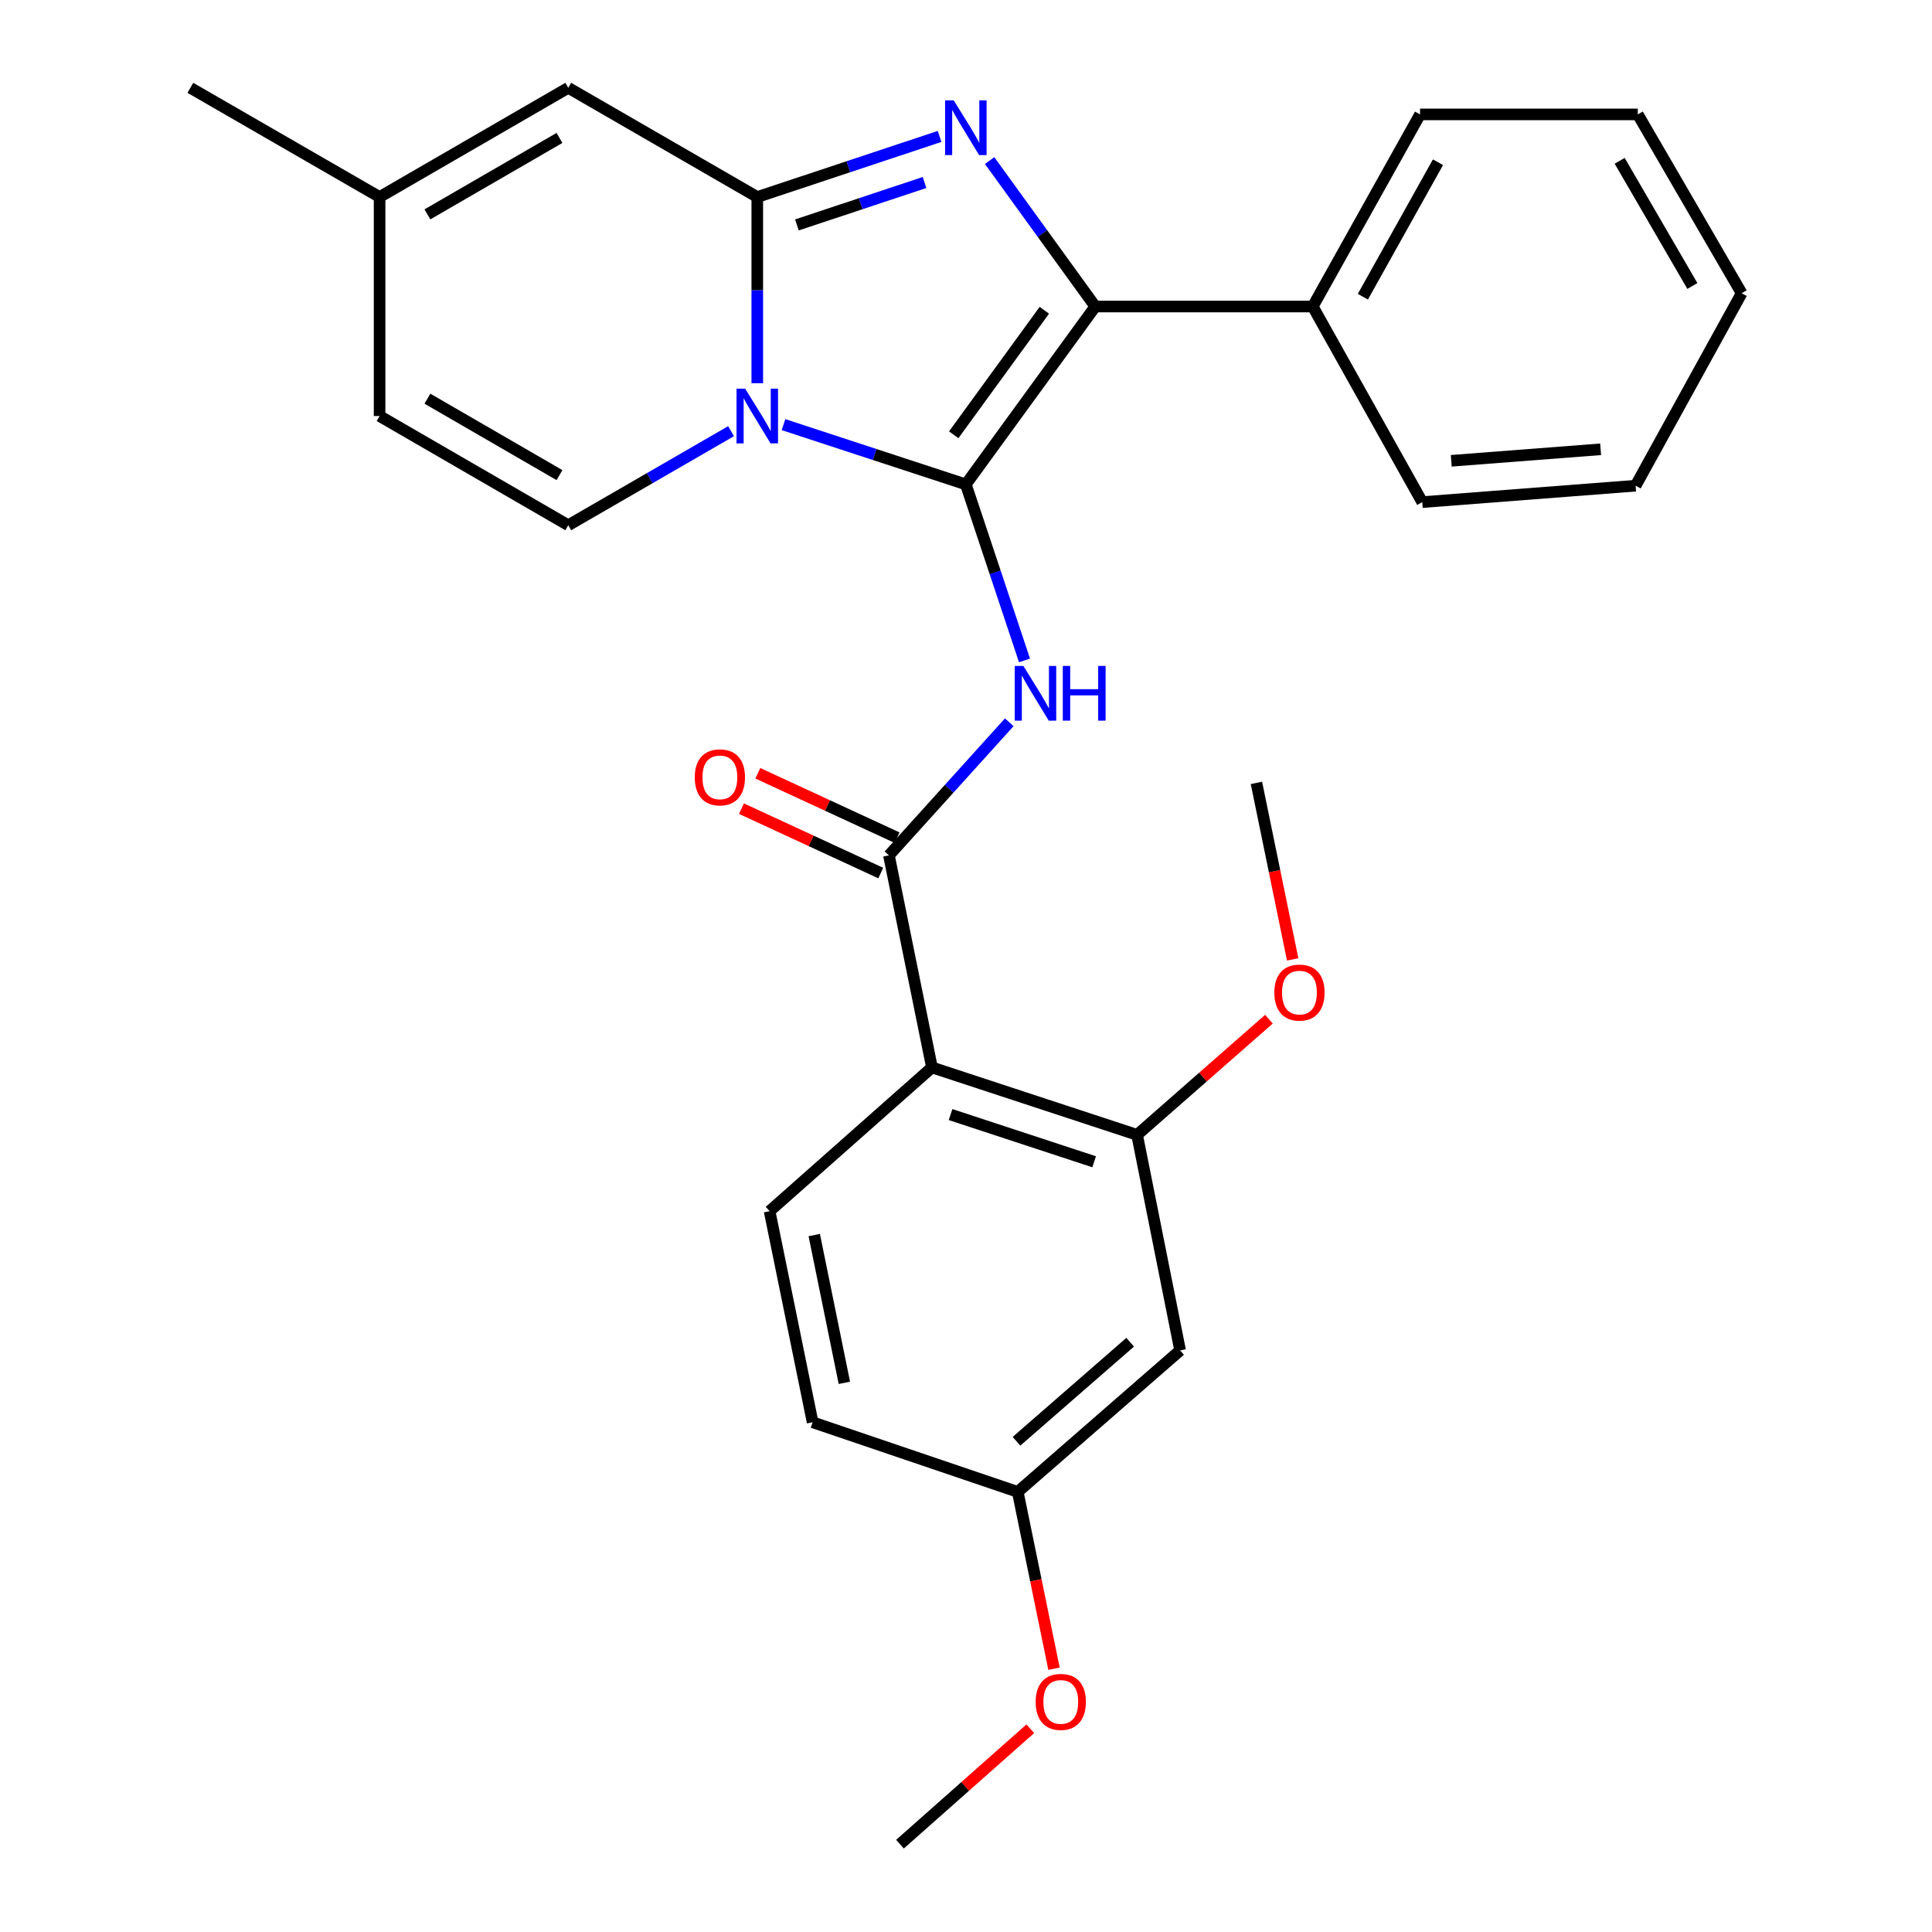 <?xml version='1.0' encoding='iso-8859-1'?>
<svg version='1.1' baseProfile='full'
              xmlns='http://www.w3.org/2000/svg'
                      xmlns:rdkit='http://www.rdkit.org/xml'
                      xmlns:xlink='http://www.w3.org/1999/xlink'
                  xml:space='preserve'
width='1000px' height='1000px' viewBox='0 0 1000 1000'>
<!-- END OF HEADER -->
<rect style='opacity:1.0;fill:#FFFFFF;stroke:none' width='1000' height='1000' x='0' y='0'> </rect>
<path class='bond-0' d='M 499.91,250.72 L 452.728,235.254' style='fill:none;fill-rule:evenodd;stroke:#000000;stroke-width:6px;stroke-linecap:butt;stroke-linejoin:miter;stroke-opacity:1' />
<path class='bond-0' d='M 452.728,235.254 L 405.545,219.788' style='fill:none;fill-rule:evenodd;stroke:#0000FF;stroke-width:6px;stroke-linecap:butt;stroke-linejoin:miter;stroke-opacity:1' />
<path class='bond-3' d='M 499.91,250.72 L 566.912,158.657' style='fill:none;fill-rule:evenodd;stroke:#000000;stroke-width:6px;stroke-linecap:butt;stroke-linejoin:miter;stroke-opacity:1' />
<path class='bond-3' d='M 493.649,225.039 L 540.55,160.595' style='fill:none;fill-rule:evenodd;stroke:#000000;stroke-width:6px;stroke-linecap:butt;stroke-linejoin:miter;stroke-opacity:1' />
<path class='bond-4' d='M 499.91,250.72 L 515.098,296.278' style='fill:none;fill-rule:evenodd;stroke:#000000;stroke-width:6px;stroke-linecap:butt;stroke-linejoin:miter;stroke-opacity:1' />
<path class='bond-4' d='M 515.098,296.278 L 530.285,341.836' style='fill:none;fill-rule:evenodd;stroke:#0000FF;stroke-width:6px;stroke-linecap:butt;stroke-linejoin:miter;stroke-opacity:1' />
<path class='bond-1' d='M 391.965,198.342 L 391.965,150.16' style='fill:none;fill-rule:evenodd;stroke:#0000FF;stroke-width:6px;stroke-linecap:butt;stroke-linejoin:miter;stroke-opacity:1' />
<path class='bond-1' d='M 391.965,150.16 L 391.965,101.977' style='fill:none;fill-rule:evenodd;stroke:#000000;stroke-width:6px;stroke-linecap:butt;stroke-linejoin:miter;stroke-opacity:1' />
<path class='bond-7' d='M 378.4,223.173 L 336.265,247.516' style='fill:none;fill-rule:evenodd;stroke:#0000FF;stroke-width:6px;stroke-linecap:butt;stroke-linejoin:miter;stroke-opacity:1' />
<path class='bond-7' d='M 336.265,247.516 L 294.129,271.859' style='fill:none;fill-rule:evenodd;stroke:#000000;stroke-width:6px;stroke-linecap:butt;stroke-linejoin:miter;stroke-opacity:1' />
<path class='bond-8' d='M 391.965,101.977 L 294.129,45.455' style='fill:none;fill-rule:evenodd;stroke:#000000;stroke-width:6px;stroke-linecap:butt;stroke-linejoin:miter;stroke-opacity:1' />
<path class='bond-28' d='M 391.965,101.977 L 439.146,86.296' style='fill:none;fill-rule:evenodd;stroke:#000000;stroke-width:6px;stroke-linecap:butt;stroke-linejoin:miter;stroke-opacity:1' />
<path class='bond-28' d='M 439.146,86.296 L 486.327,70.615' style='fill:none;fill-rule:evenodd;stroke:#0000FF;stroke-width:6px;stroke-linecap:butt;stroke-linejoin:miter;stroke-opacity:1' />
<path class='bond-28' d='M 412.482,116.418 L 445.509,105.441' style='fill:none;fill-rule:evenodd;stroke:#000000;stroke-width:6px;stroke-linecap:butt;stroke-linejoin:miter;stroke-opacity:1' />
<path class='bond-28' d='M 445.509,105.441 L 478.535,94.464' style='fill:none;fill-rule:evenodd;stroke:#0000FF;stroke-width:6px;stroke-linecap:butt;stroke-linejoin:miter;stroke-opacity:1' />
<path class='bond-2' d='M 512.229,83.117 L 539.571,120.887' style='fill:none;fill-rule:evenodd;stroke:#0000FF;stroke-width:6px;stroke-linecap:butt;stroke-linejoin:miter;stroke-opacity:1' />
<path class='bond-2' d='M 539.571,120.887 L 566.912,158.657' style='fill:none;fill-rule:evenodd;stroke:#000000;stroke-width:6px;stroke-linecap:butt;stroke-linejoin:miter;stroke-opacity:1' />
<path class='bond-14' d='M 566.912,158.657 L 679.476,158.657' style='fill:none;fill-rule:evenodd;stroke:#000000;stroke-width:6px;stroke-linecap:butt;stroke-linejoin:miter;stroke-opacity:1' />
<path class='bond-5' d='M 522.388,373.852 L 491.249,408.295' style='fill:none;fill-rule:evenodd;stroke:#0000FF;stroke-width:6px;stroke-linecap:butt;stroke-linejoin:miter;stroke-opacity:1' />
<path class='bond-5' d='M 491.249,408.295 L 460.11,442.738' style='fill:none;fill-rule:evenodd;stroke:#000000;stroke-width:6px;stroke-linecap:butt;stroke-linejoin:miter;stroke-opacity:1' />
<path class='bond-6' d='M 460.11,442.738 L 482.381,552.499' style='fill:none;fill-rule:evenodd;stroke:#000000;stroke-width:6px;stroke-linecap:butt;stroke-linejoin:miter;stroke-opacity:1' />
<path class='bond-15' d='M 464.344,433.582 L 428.298,416.914' style='fill:none;fill-rule:evenodd;stroke:#000000;stroke-width:6px;stroke-linecap:butt;stroke-linejoin:miter;stroke-opacity:1' />
<path class='bond-15' d='M 428.298,416.914 L 392.252,400.246' style='fill:none;fill-rule:evenodd;stroke:#FF0000;stroke-width:6px;stroke-linecap:butt;stroke-linejoin:miter;stroke-opacity:1' />
<path class='bond-15' d='M 455.877,451.894 L 419.831,435.226' style='fill:none;fill-rule:evenodd;stroke:#000000;stroke-width:6px;stroke-linecap:butt;stroke-linejoin:miter;stroke-opacity:1' />
<path class='bond-15' d='M 419.831,435.226 L 383.785,418.558' style='fill:none;fill-rule:evenodd;stroke:#FF0000;stroke-width:6px;stroke-linecap:butt;stroke-linejoin:miter;stroke-opacity:1' />
<path class='bond-9' d='M 482.381,552.499 L 588.555,587.401' style='fill:none;fill-rule:evenodd;stroke:#000000;stroke-width:6px;stroke-linecap:butt;stroke-linejoin:miter;stroke-opacity:1' />
<path class='bond-9' d='M 492.007,576.9 L 566.329,601.331' style='fill:none;fill-rule:evenodd;stroke:#000000;stroke-width:6px;stroke-linecap:butt;stroke-linejoin:miter;stroke-opacity:1' />
<path class='bond-11' d='M 482.381,552.499 L 398.342,626.898' style='fill:none;fill-rule:evenodd;stroke:#000000;stroke-width:6px;stroke-linecap:butt;stroke-linejoin:miter;stroke-opacity:1' />
<path class='bond-10' d='M 294.129,271.859 L 196.473,215.336' style='fill:none;fill-rule:evenodd;stroke:#000000;stroke-width:6px;stroke-linecap:butt;stroke-linejoin:miter;stroke-opacity:1' />
<path class='bond-10' d='M 289.587,245.919 L 221.227,206.354' style='fill:none;fill-rule:evenodd;stroke:#000000;stroke-width:6px;stroke-linecap:butt;stroke-linejoin:miter;stroke-opacity:1' />
<path class='bond-29' d='M 294.129,45.455 L 196.473,101.977' style='fill:none;fill-rule:evenodd;stroke:#000000;stroke-width:6px;stroke-linecap:butt;stroke-linejoin:miter;stroke-opacity:1' />
<path class='bond-29' d='M 289.587,71.394 L 221.227,110.96' style='fill:none;fill-rule:evenodd;stroke:#000000;stroke-width:6px;stroke-linecap:butt;stroke-linejoin:miter;stroke-opacity:1' />
<path class='bond-13' d='M 588.555,587.401 L 610.826,698.967' style='fill:none;fill-rule:evenodd;stroke:#000000;stroke-width:6px;stroke-linecap:butt;stroke-linejoin:miter;stroke-opacity:1' />
<path class='bond-18' d='M 588.555,587.401 L 622.677,557.466' style='fill:none;fill-rule:evenodd;stroke:#000000;stroke-width:6px;stroke-linecap:butt;stroke-linejoin:miter;stroke-opacity:1' />
<path class='bond-18' d='M 622.677,557.466 L 656.799,527.531' style='fill:none;fill-rule:evenodd;stroke:#FF0000;stroke-width:6px;stroke-linecap:butt;stroke-linejoin:miter;stroke-opacity:1' />
<path class='bond-12' d='M 196.473,215.336 L 196.473,101.977' style='fill:none;fill-rule:evenodd;stroke:#000000;stroke-width:6px;stroke-linecap:butt;stroke-linejoin:miter;stroke-opacity:1' />
<path class='bond-17' d='M 398.342,626.898 L 420.613,736.166' style='fill:none;fill-rule:evenodd;stroke:#000000;stroke-width:6px;stroke-linecap:butt;stroke-linejoin:miter;stroke-opacity:1' />
<path class='bond-17' d='M 421.451,639.26 L 437.04,715.747' style='fill:none;fill-rule:evenodd;stroke:#000000;stroke-width:6px;stroke-linecap:butt;stroke-linejoin:miter;stroke-opacity:1' />
<path class='bond-20' d='M 196.473,101.977 L 98.525,45.455' style='fill:none;fill-rule:evenodd;stroke:#000000;stroke-width:6px;stroke-linecap:butt;stroke-linejoin:miter;stroke-opacity:1' />
<path class='bond-31' d='M 610.826,698.967 L 526.776,772.2' style='fill:none;fill-rule:evenodd;stroke:#000000;stroke-width:6px;stroke-linecap:butt;stroke-linejoin:miter;stroke-opacity:1' />
<path class='bond-31' d='M 584.965,694.741 L 526.13,746.005' style='fill:none;fill-rule:evenodd;stroke:#000000;stroke-width:6px;stroke-linecap:butt;stroke-linejoin:miter;stroke-opacity:1' />
<path class='bond-21' d='M 679.476,158.657 L 735.012,59.218' style='fill:none;fill-rule:evenodd;stroke:#000000;stroke-width:6px;stroke-linecap:butt;stroke-linejoin:miter;stroke-opacity:1' />
<path class='bond-21' d='M 705.42,153.578 L 744.295,83.971' style='fill:none;fill-rule:evenodd;stroke:#000000;stroke-width:6px;stroke-linecap:butt;stroke-linejoin:miter;stroke-opacity:1' />
<path class='bond-22' d='M 679.476,158.657 L 736.155,259.9' style='fill:none;fill-rule:evenodd;stroke:#000000;stroke-width:6px;stroke-linecap:butt;stroke-linejoin:miter;stroke-opacity:1' />
<path class='bond-16' d='M 526.776,772.2 L 420.613,736.166' style='fill:none;fill-rule:evenodd;stroke:#000000;stroke-width:6px;stroke-linecap:butt;stroke-linejoin:miter;stroke-opacity:1' />
<path class='bond-19' d='M 526.776,772.2 L 536.164,817.963' style='fill:none;fill-rule:evenodd;stroke:#000000;stroke-width:6px;stroke-linecap:butt;stroke-linejoin:miter;stroke-opacity:1' />
<path class='bond-19' d='M 536.164,817.963 L 545.552,863.726' style='fill:none;fill-rule:evenodd;stroke:#FF0000;stroke-width:6px;stroke-linecap:butt;stroke-linejoin:miter;stroke-opacity:1' />
<path class='bond-23' d='M 669.085,496.586 L 659.704,450.905' style='fill:none;fill-rule:evenodd;stroke:#FF0000;stroke-width:6px;stroke-linecap:butt;stroke-linejoin:miter;stroke-opacity:1' />
<path class='bond-23' d='M 659.704,450.905 L 650.323,405.224' style='fill:none;fill-rule:evenodd;stroke:#000000;stroke-width:6px;stroke-linecap:butt;stroke-linejoin:miter;stroke-opacity:1' />
<path class='bond-24' d='M 533.278,894.796 L 499.552,924.671' style='fill:none;fill-rule:evenodd;stroke:#FF0000;stroke-width:6px;stroke-linecap:butt;stroke-linejoin:miter;stroke-opacity:1' />
<path class='bond-24' d='M 499.552,924.671 L 465.826,954.545' style='fill:none;fill-rule:evenodd;stroke:#000000;stroke-width:6px;stroke-linecap:butt;stroke-linejoin:miter;stroke-opacity:1' />
<path class='bond-25' d='M 735.012,59.218 L 847.721,59.218' style='fill:none;fill-rule:evenodd;stroke:#000000;stroke-width:6px;stroke-linecap:butt;stroke-linejoin:miter;stroke-opacity:1' />
<path class='bond-26' d='M 736.155,259.9 L 846.589,251.393' style='fill:none;fill-rule:evenodd;stroke:#000000;stroke-width:6px;stroke-linecap:butt;stroke-linejoin:miter;stroke-opacity:1' />
<path class='bond-26' d='M 751.171,238.509 L 828.474,232.554' style='fill:none;fill-rule:evenodd;stroke:#000000;stroke-width:6px;stroke-linecap:butt;stroke-linejoin:miter;stroke-opacity:1' />
<path class='bond-30' d='M 847.721,59.218 L 901.475,151.775' style='fill:none;fill-rule:evenodd;stroke:#000000;stroke-width:6px;stroke-linecap:butt;stroke-linejoin:miter;stroke-opacity:1' />
<path class='bond-30' d='M 838.338,83.234 L 875.966,148.023' style='fill:none;fill-rule:evenodd;stroke:#000000;stroke-width:6px;stroke-linecap:butt;stroke-linejoin:miter;stroke-opacity:1' />
<path class='bond-27' d='M 846.589,251.393 L 901.475,151.775' style='fill:none;fill-rule:evenodd;stroke:#000000;stroke-width:6px;stroke-linecap:butt;stroke-linejoin:miter;stroke-opacity:1' />
<path  class='atom-1' d='M 385.705 201.176
L 394.985 216.176
Q 395.905 217.656, 397.385 220.336
Q 398.865 223.016, 398.945 223.176
L 398.945 201.176
L 402.705 201.176
L 402.705 229.496
L 398.825 229.496
L 388.865 213.096
Q 387.705 211.176, 386.465 208.976
Q 385.265 206.776, 384.905 206.096
L 384.905 229.496
L 381.225 229.496
L 381.225 201.176
L 385.705 201.176
' fill='#0000FF'/>
<path  class='atom-3' d='M 493.65 51.94
L 502.93 66.94
Q 503.85 68.42, 505.33 71.1
Q 506.81 73.78, 506.89 73.94
L 506.89 51.94
L 510.65 51.94
L 510.65 80.26
L 506.77 80.26
L 496.81 63.86
Q 495.65 61.94, 494.41 59.74
Q 493.21 57.54, 492.85 56.86
L 492.85 80.26
L 489.17 80.26
L 489.17 51.94
L 493.65 51.94
' fill='#0000FF'/>
<path  class='atom-5' d='M 529.696 344.685
L 538.976 359.685
Q 539.896 361.165, 541.376 363.845
Q 542.856 366.525, 542.936 366.685
L 542.936 344.685
L 546.696 344.685
L 546.696 373.005
L 542.816 373.005
L 532.856 356.605
Q 531.696 354.685, 530.456 352.485
Q 529.256 350.285, 528.896 349.605
L 528.896 373.005
L 525.216 373.005
L 525.216 344.685
L 529.696 344.685
' fill='#0000FF'/>
<path  class='atom-5' d='M 550.096 344.685
L 553.936 344.685
L 553.936 356.725
L 568.416 356.725
L 568.416 344.685
L 572.256 344.685
L 572.256 373.005
L 568.416 373.005
L 568.416 359.925
L 553.936 359.925
L 553.936 373.005
L 550.096 373.005
L 550.096 344.685
' fill='#0000FF'/>
<path  class='atom-16' d='M 359.608 402.356
Q 359.608 395.556, 362.968 391.756
Q 366.328 387.956, 372.608 387.956
Q 378.888 387.956, 382.248 391.756
Q 385.608 395.556, 385.608 402.356
Q 385.608 409.236, 382.208 413.156
Q 378.808 417.036, 372.608 417.036
Q 366.368 417.036, 362.968 413.156
Q 359.608 409.276, 359.608 402.356
M 372.608 413.836
Q 376.928 413.836, 379.248 410.956
Q 381.608 408.036, 381.608 402.356
Q 381.608 396.796, 379.248 393.996
Q 376.928 391.156, 372.608 391.156
Q 368.288 391.156, 365.928 393.956
Q 363.608 396.756, 363.608 402.356
Q 363.608 408.076, 365.928 410.956
Q 368.288 413.836, 372.608 413.836
' fill='#FF0000'/>
<path  class='atom-19' d='M 659.594 513.754
Q 659.594 506.954, 662.954 503.154
Q 666.314 499.354, 672.594 499.354
Q 678.874 499.354, 682.234 503.154
Q 685.594 506.954, 685.594 513.754
Q 685.594 520.634, 682.194 524.554
Q 678.794 528.434, 672.594 528.434
Q 666.354 528.434, 662.954 524.554
Q 659.594 520.674, 659.594 513.754
M 672.594 525.234
Q 676.914 525.234, 679.234 522.354
Q 681.594 519.434, 681.594 513.754
Q 681.594 508.194, 679.234 505.394
Q 676.914 502.554, 672.594 502.554
Q 668.274 502.554, 665.914 505.354
Q 663.594 508.154, 663.594 513.754
Q 663.594 519.474, 665.914 522.354
Q 668.274 525.234, 672.594 525.234
' fill='#FF0000'/>
<path  class='atom-20' d='M 536.058 880.898
Q 536.058 874.098, 539.418 870.298
Q 542.778 866.498, 549.058 866.498
Q 555.338 866.498, 558.698 870.298
Q 562.058 874.098, 562.058 880.898
Q 562.058 887.778, 558.658 891.698
Q 555.258 895.578, 549.058 895.578
Q 542.818 895.578, 539.418 891.698
Q 536.058 887.818, 536.058 880.898
M 549.058 892.378
Q 553.378 892.378, 555.698 889.498
Q 558.058 886.578, 558.058 880.898
Q 558.058 875.338, 555.698 872.538
Q 553.378 869.698, 549.058 869.698
Q 544.738 869.698, 542.378 872.498
Q 540.058 875.298, 540.058 880.898
Q 540.058 886.618, 542.378 889.498
Q 544.738 892.378, 549.058 892.378
' fill='#FF0000'/>
</svg>
